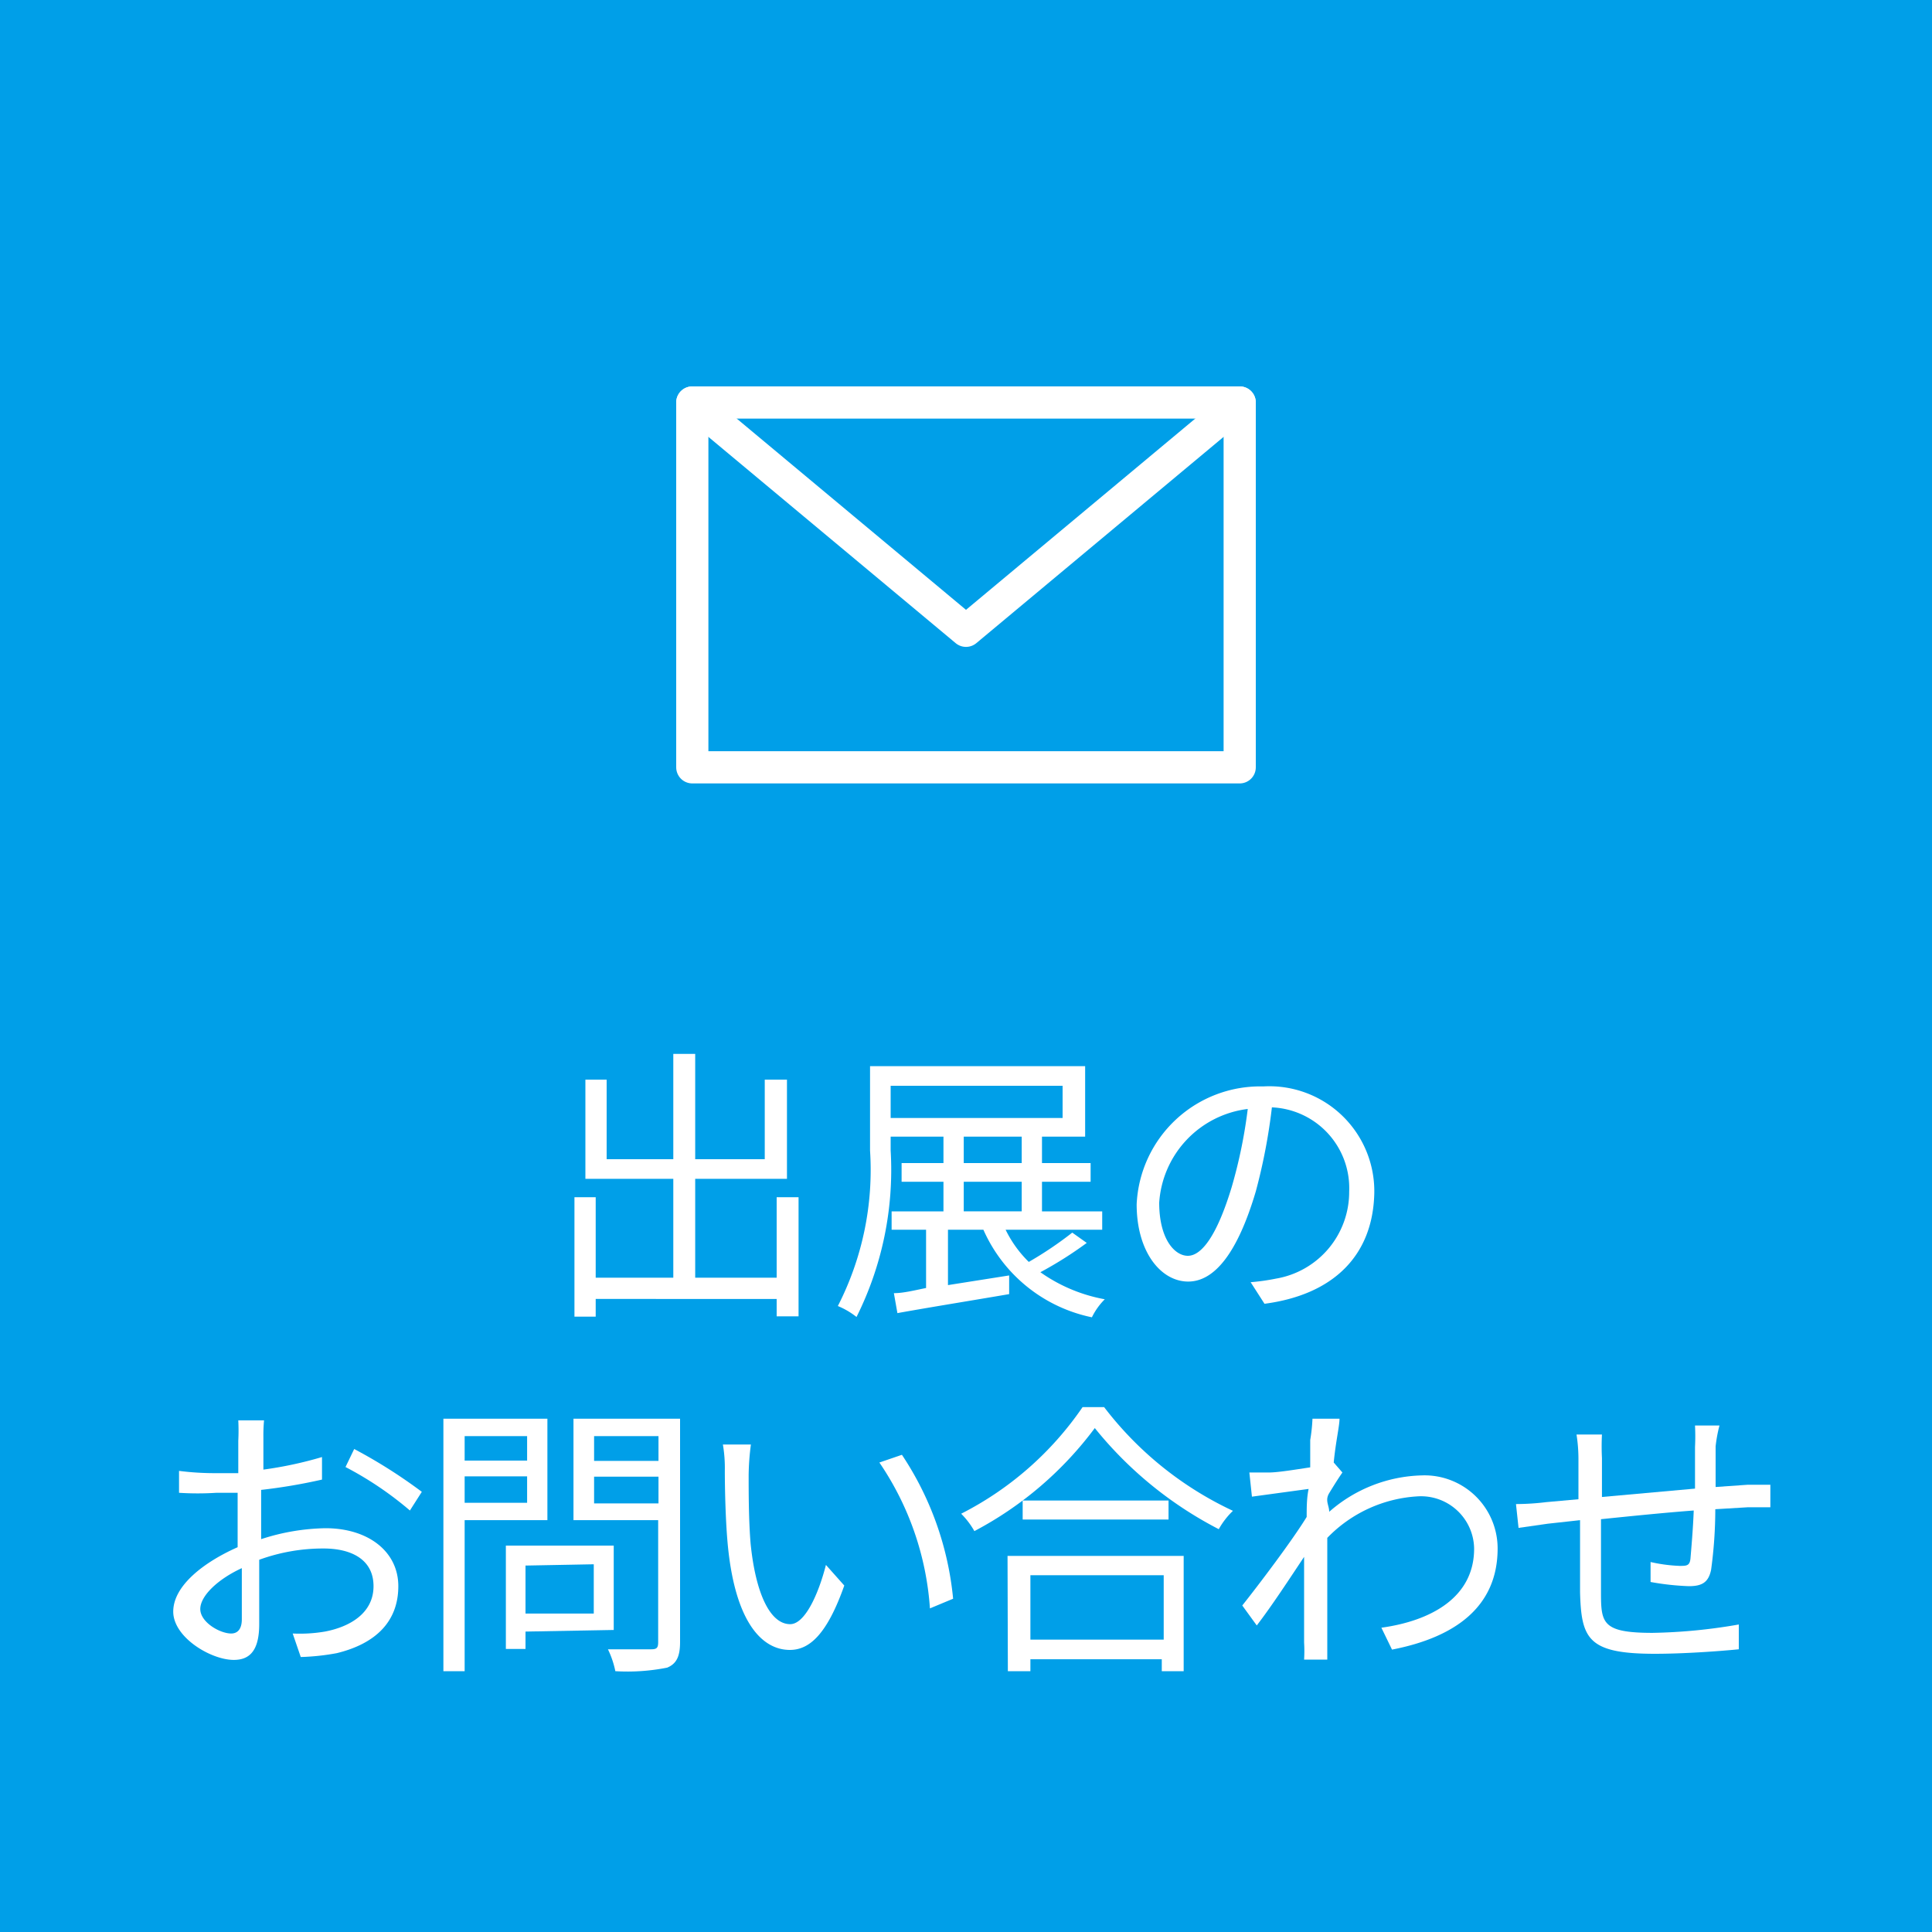 <svg xmlns="http://www.w3.org/2000/svg" viewBox="0 0 60 60"><defs><style>.cls-1{fill:#009fe8;}.cls-2{fill:#fff;}.cls-3{fill:none;stroke:#fff;stroke-linecap:round;stroke-linejoin:round;}</style></defs><g id="オブジェクト"><rect class="cls-1" width="60" height="60"/><path class="cls-2" d="M24.8,37.18v3.7h-.68v-.54H18.5v.55h-.66V37.18h.66v2.5h2.41V36.61H18.18V33.53h.66V36h2.07V32.73h.68V36h2.16V33.53h.69v3.08H21.59v3.07h2.53v-2.5Z"/><path class="cls-2" d="M33.75,38.6a12,12,0,0,1-1.44.91,5,5,0,0,0,2,.84,2.07,2.07,0,0,0-.4.56,4.73,4.73,0,0,1-3.37-2.72h-1.1v1.72l1.9-.3,0,.58c-1.23.21-2.53.42-3.47.59l-.11-.62c.3,0,.65-.09,1-.16V38.19H27.69v-.57H29.3V36.7H28v-.58H29.3V35.3H27.66v.43A10.21,10.21,0,0,1,26.6,40.9a2.39,2.39,0,0,0-.58-.34,9.27,9.27,0,0,0,1-4.83V33.11H33.7V35.3H32.36v.82h1.51v.58H32.36v.92h1.87v.57h-3a3.6,3.6,0,0,0,.72,1,11.32,11.32,0,0,0,1.35-.91Zm-6.09-3.88H33v-1H27.66Zm2.27,1.4h1.8V35.3h-1.8Zm0,1.5h1.8V36.7h-1.8Z"/><path class="cls-2" d="M39.27,40.49l-.43-.67a6.65,6.65,0,0,0,.78-.11A2.73,2.73,0,0,0,41.9,37a2.51,2.51,0,0,0-2.4-2.61A18.07,18.07,0,0,1,39,37c-.55,1.86-1.26,2.8-2.1,2.8s-1.6-.91-1.6-2.4a3.84,3.84,0,0,1,3.93-3.66,3.26,3.26,0,0,1,3.45,3.31C42.64,39,41.4,40.21,39.27,40.49ZM36.89,39c.42,0,.9-.61,1.36-2.13a15.37,15.37,0,0,0,.5-2.43A3.14,3.14,0,0,0,36,37.35C36,38.48,36.48,39,36.89,39Z"/><path class="cls-2" d="M8.18,44.64c0,.21,0,.56,0,1A12.14,12.14,0,0,0,10,45.25l0,.7a17.23,17.23,0,0,1-1.89.32c0,.42,0,.85,0,1.21v.32a6.75,6.75,0,0,1,2-.34c1.32,0,2.26.72,2.26,1.8s-.68,1.78-1.91,2.08a7.15,7.15,0,0,1-1.12.12l-.25-.73a4.63,4.63,0,0,0,1-.06c.79-.15,1.51-.58,1.51-1.41s-.69-1.17-1.55-1.17a5.79,5.79,0,0,0-2,.35c0,.76,0,1.56,0,2,0,.84-.31,1.11-.79,1.11-.71,0-1.88-.7-1.88-1.5s.94-1.53,2-2v-.51c0-.36,0-.78,0-1.18l-.66,0a9,9,0,0,1-1.16,0v-.68a8.73,8.73,0,0,0,1.15.07l.69,0c0-.47,0-.86,0-1a6.28,6.28,0,0,0,0-.64h.8A5.08,5.08,0,0,0,8.18,44.64Zm-1,6.09c.2,0,.33-.14.33-.44s0-.94,0-1.59c-.74.34-1.29.86-1.29,1.27S6.83,50.73,7.18,50.73Zm5.92-4.4-.37.58a10.62,10.62,0,0,0-2-1.35L11,45A16,16,0,0,1,13.1,46.33Z"/><path class="cls-2" d="M14.43,47.21V51.9h-.66V44.06H17v3.15Zm0-2.61v.76h1.94V44.6Zm1.94,2.07v-.82H14.43v.82Zm-.05,4v.54h-.61V48h3.35v2.62Zm0-2.05v1.49h2.12V48.58ZM21.12,51c0,.44-.11.67-.4.79a6.31,6.31,0,0,1-1.61.11,2.87,2.87,0,0,0-.23-.68c.58,0,1.17,0,1.35,0s.21-.06.21-.23V47.21H17.81V44.06h3.31Zm-2.67-6.4v.77h2v-.77Zm2,2.09v-.83h-2v.83Z"/><path class="cls-2" d="M23.25,45.8c0,.57,0,1.39.06,2.13.15,1.51.59,2.51,1.23,2.51.46,0,.88-.94,1.11-1.84l.57.64c-.54,1.53-1.09,2-1.69,2-.86,0-1.68-.85-1.92-3.18-.08-.78-.1-1.88-.1-2.4a4.31,4.31,0,0,0-.06-.8l.87,0A7.86,7.86,0,0,0,23.25,45.8Zm6.35,3.85-.72.3a9.14,9.14,0,0,0-1.57-4.53l.7-.24A9.72,9.72,0,0,1,29.6,49.65Z"/><path class="cls-2" d="M34.29,43.7a10.77,10.77,0,0,0,4,3.22,2.42,2.42,0,0,0-.44.57A12,12,0,0,1,34,44.35a11.11,11.11,0,0,1-3.74,3.2,2.49,2.49,0,0,0-.41-.54,10.13,10.13,0,0,0,3.77-3.31Zm-3,4.62h5.47V51.9h-.68v-.37H32v.37H31.3Zm5-1.72v.59H31.76V46.6ZM32,48.92v2h4.14v-2Z"/><path class="cls-2" d="M40.76,44.06l.84,0c0,.22-.12.73-.18,1.36l0,0,.27.31c-.12.17-.27.41-.41.64s0,.38,0,.58a4.52,4.52,0,0,1,2.87-1.13,2.27,2.27,0,0,1,2.36,2.27c0,1.81-1.32,2.76-3.28,3.14l-.33-.68c1.52-.21,2.89-.93,2.88-2.47a1.65,1.65,0,0,0-1.74-1.61,4.24,4.24,0,0,0-2.82,1.29c0,.38,0,.74,0,1.06,0,.82,0,1.37,0,2.17,0,.16,0,.39,0,.55H40.5a4.45,4.45,0,0,0,0-.53c0-.86,0-1.32,0-2.3,0-.09,0-.22,0-.36-.44.66-1,1.52-1.47,2.13l-.45-.62c.5-.63,1.54-2,2-2.75,0-.29,0-.58.06-.87l-1.76.24-.08-.75h.59c.3,0,.83-.09,1.3-.16,0-.42,0-.75,0-.85A5.24,5.24,0,0,0,40.76,44.06Z"/><path class="cls-2" d="M53.28,44.92c0,.41,0,.86,0,1.26l1-.07.7,0v.7c-.15,0-.49,0-.71,0l-1,.06a13.84,13.84,0,0,1-.13,1.88c-.08.39-.28.51-.69.51a8.17,8.17,0,0,1-1.19-.13l0-.62a4.86,4.86,0,0,0,.9.12c.22,0,.32,0,.34-.24s.08-.91.1-1.48c-.93.07-2,.18-2.88.27,0,.93,0,1.86,0,2.21,0,1,0,1.32,1.6,1.32A17,17,0,0,0,54,50.45l0,.77c-.6.06-1.7.14-2.61.14-2.08,0-2.28-.47-2.32-1.91,0-.38,0-1.34,0-2.24l-1,.11-.91.13-.08-.74a7.91,7.91,0,0,0,.94-.06l1-.09c0-.6,0-1.09,0-1.25a4.87,4.87,0,0,0-.06-.76h.79a7.27,7.27,0,0,0,0,.73c0,.29,0,.74,0,1.21l2.89-.26V44.94a6.71,6.71,0,0,0,0-.67h.76A4.36,4.36,0,0,0,53.28,44.92Z"/><rect class="cls-3" x="21.5" y="12.5" width="17" height="11.33"/><path class="cls-3" d="M38.5,12.5,30,19.59,21.5,12.5"/></g></svg>